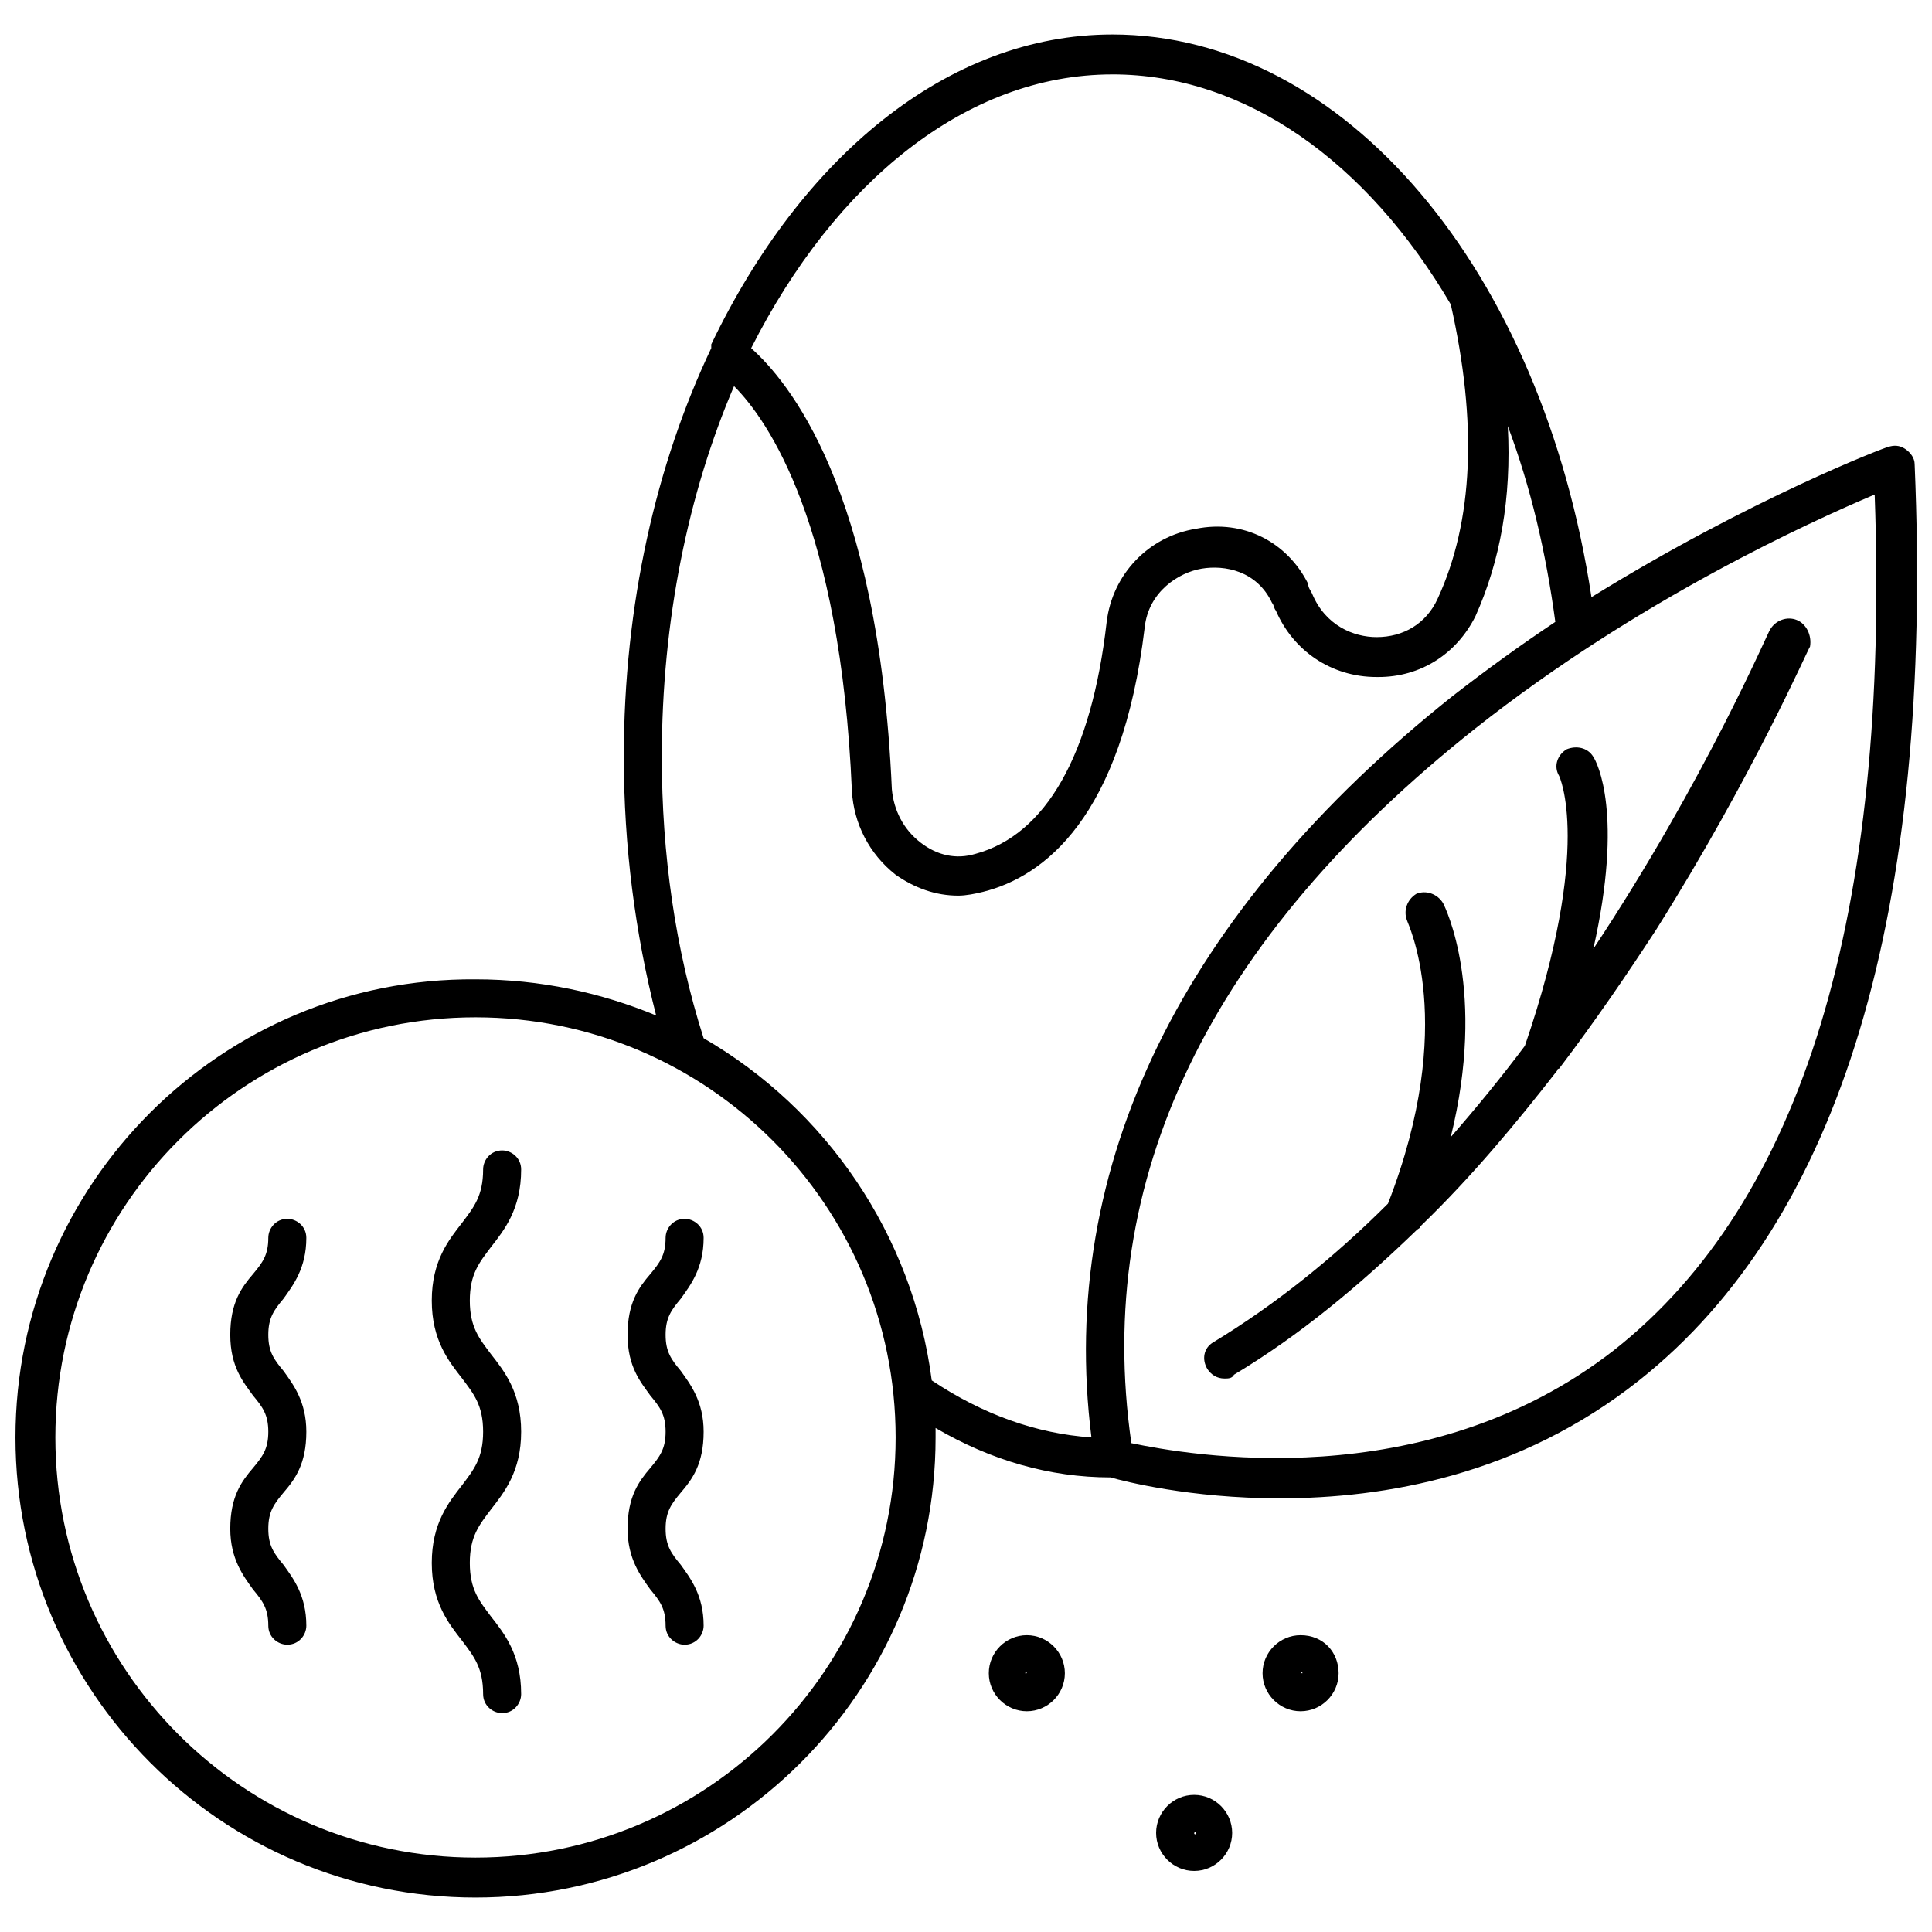 <?xml version="1.0" encoding="UTF-8"?>
<!-- Uploaded to: SVG Repo, www.svgrepo.com, Generator: SVG Repo Mixer Tools -->
<svg width="800px" height="800px" version="1.1" viewBox="144 144 512 512" xmlns="http://www.w3.org/2000/svg">
 <defs>
  <clipPath id="a">
   <path d="m148.09 153h503.81v494h-503.81z"/>
  </clipPath>
 </defs>
 <g clip-path="url(#a)">
  <path d="m651.4 266.99c0-1.512-1.008-3.023-2.519-4.031-1.512-1.008-3.023-1.008-4.535-0.504-0.504 0-36.273 13.602-78.594 39.801-13.098-86.652-65.492-149.12-126.96-149.12-43.832 0-82.625 32.746-106.3 82.121v0.504 0.504c-14.609 30.73-23.176 68.012-23.176 108.32 0 23.68 3.023 46.855 8.566 68.52-14.609-6.047-30.73-9.574-47.863-9.574-67.512-0.504-121.92 54.414-121.92 121.42 0 67.008 54.41 121.92 121.92 121.92 67.008 0 121.92-54.41 121.92-121.92v-2.519c14.609 8.566 30.23 13.098 46.352 13.098 3.527 1.008 21.16 5.543 44.84 5.543 27.711 0 63.48-6.047 95.219-31.234 53.402-42.32 78.09-123.94 73.051-242.84zm-212.61-103.28c35.266 0 67.512 23.176 89.68 60.961 7.055 31.234 6.047 57.434-3.527 78.09-3.023 6.551-9.07 10.078-16.121 10.078-6.047 0-13.602-3.023-17.129-11.586-0.504-1.008-1.008-1.512-1.008-2.519-5.543-11.082-17.129-17.129-29.727-14.609-12.594 2.016-22.168 12.09-23.68 24.688-4.031 35.266-16.121 56.426-34.762 61.465-5.039 1.512-10.078 0.504-14.609-3.023-4.535-3.527-7.055-8.566-7.559-14.105-3.527-80.105-27.711-108.32-37.281-116.88 22.164-43.836 56.93-72.555 95.723-72.555zm-168.78 472.57c-61.465 0-111.34-49.879-111.34-111.34s49.879-111.34 111.34-111.34 111.34 49.879 111.34 111.34-49.879 111.34-111.34 111.34zm60.457-217.14c-7.559-23.68-11.082-48.871-11.082-74.566 0-36.273 7.055-70.031 19.145-98.242 9.07 9.07 28.215 36.777 31.234 107.31 0.504 8.566 4.535 16.625 11.586 22.168 5.039 3.527 10.578 5.543 16.625 5.543 2.016 0 4.535-0.504 6.551-1.008 16.121-4.031 36.777-19.648 42.824-70.031 1.008-9.574 9.07-14.609 15.113-15.617 6.047-1.008 14.609 0.504 18.641 9.07 0.504 0.504 0.504 1.512 1.008 2.016 4.535 10.578 14.609 17.633 26.703 17.633h0.504c11.082 0 20.656-6.047 25.695-16.121 6.551-14.609 9.574-31.234 8.566-50.383 6.047 16.121 10.078 33.25 12.594 51.891-9.07 6.047-18.137 12.594-27.207 19.648-71.539 56.93-104.79 124.44-95.723 196.48-14.609-1.008-28.719-6.047-42.32-15.113-5.039-38.793-28.215-72.043-60.457-90.684zm241.32 82.625c-50.383 39.297-113.36 27.711-127.97 24.688-10.078-70.031 20.656-133.51 91.191-189.43 43.328-34.258 89.176-54.914 105.8-61.969 4.031 111.34-19.145 187.42-69.023 226.71z"/>
 </g>
 <path d="m620.16 308.3c-2.519-1.008-5.543 0-7.055 2.519-0.504 0.504-17.129 39.801-46.855 84.641 8.062-35.77 1.008-49.375 0-50.883-1.512-2.519-4.535-3.023-7.055-2.016-2.519 1.512-3.527 4.535-2.016 7.055 0 0 9.07 18.641-9.07 71.539-6.047 8.062-12.594 16.121-19.648 24.184 9.574-38.793-1.512-60.961-2.016-61.969-1.512-2.519-4.535-3.527-7.055-2.519-2.519 1.512-3.527 4.535-2.519 7.055 0 0.504 13.602 27.207-5.039 75.066-14.105 14.105-29.727 26.703-46.352 36.777-2.519 1.512-3.023 4.535-1.512 7.055 1.008 1.512 2.519 2.519 4.535 2.519 1.008 0 2.016 0 2.519-1.008 17.633-10.578 33.25-23.68 48.367-38.289 0.504-0.504 1.008-0.504 1.008-1.008 13.602-13.098 25.695-27.711 36.273-41.312 0 0 0-0.504 0.504-0.504 9.574-12.594 18.137-25.191 25.695-36.777 25.695-40.809 40.305-74.562 40.809-75.066 0.512-3.027-1-6.051-3.519-7.059z"/>
 <path d="m282.11 453.91c0-3.023-2.519-5.039-5.039-5.039-3.023 0-5.039 2.519-5.039 5.039 0 7.055-2.519 10.078-5.543 14.105-3.527 4.535-8.062 10.078-8.062 20.656s4.535 16.121 8.062 20.656c3.023 4.031 5.543 7.055 5.543 14.105 0 7.055-2.519 10.078-5.543 14.105-3.527 4.535-8.062 10.078-8.062 20.656s4.535 16.121 8.062 20.656c3.023 4.031 5.543 7.055 5.543 14.105 0 3.023 2.519 5.039 5.039 5.039 3.023 0 5.039-2.519 5.039-5.039 0-10.578-4.535-16.121-8.062-20.656-3.023-4.031-5.543-7.055-5.543-14.105 0-7.055 2.519-10.078 5.543-14.105 3.527-4.535 8.062-10.078 8.062-20.656 0-10.578-4.535-16.121-8.062-20.656-3.023-4.031-5.543-7.055-5.543-14.105 0-7.055 2.519-10.078 5.543-14.105 3.531-4.535 8.062-10.078 8.062-20.656z"/>
 <path d="m225.18 472.04c0-3.023-2.519-5.039-5.039-5.039-3.023 0-5.039 2.519-5.039 5.039 0 4.535-1.512 6.551-4.031 9.574-3.023 3.527-6.047 7.559-6.047 16.121 0 8.566 3.527 12.594 6.047 16.121 2.519 3.023 4.031 5.039 4.031 9.574s-1.512 6.551-4.031 9.574c-3.023 3.527-6.047 7.559-6.047 16.121 0 8.062 3.527 12.594 6.047 16.121 2.519 3.023 4.031 5.039 4.031 9.574 0 3.023 2.519 5.039 5.039 5.039 3.023 0 5.039-2.519 5.039-5.039 0-8.062-3.527-12.594-6.047-16.121-2.519-3.023-4.031-5.039-4.031-9.574s1.512-6.551 4.031-9.574c3.023-3.527 6.047-7.559 6.047-16.121 0-8.062-3.527-12.594-6.047-16.121-2.519-3.023-4.031-5.039-4.031-9.574 0-4.535 1.512-6.551 4.031-9.574 2.519-3.527 6.047-8.059 6.047-16.121z"/>
 <path d="m330.47 472.04c0-3.023-2.519-5.039-5.039-5.039-3.023 0-5.039 2.519-5.039 5.039 0 4.535-1.512 6.551-4.031 9.574-3.023 3.527-6.047 7.559-6.047 16.121 0 8.566 3.527 12.594 6.047 16.121 2.519 3.023 4.031 5.039 4.031 9.574s-1.512 6.551-4.031 9.574c-3.023 3.527-6.047 7.559-6.047 16.121 0 8.062 3.527 12.594 6.047 16.121 2.519 3.023 4.031 5.039 4.031 9.574 0 3.023 2.519 5.039 5.039 5.039 3.023 0 5.039-2.519 5.039-5.039 0-8.062-3.527-12.594-6.047-16.121-2.519-3.023-4.031-5.039-4.031-9.574s1.512-6.551 4.031-9.574c3.023-3.527 6.047-7.559 6.047-16.121 0-8.062-3.527-12.594-6.047-16.121-2.519-3.023-4.031-5.039-4.031-9.574 0-4.535 1.512-6.551 4.031-9.574 2.519-3.527 6.047-8.059 6.047-16.121z"/>
 <path d="m416.12 577.34c-5.543 0-10.078 4.535-10.078 10.078s4.535 10.078 10.078 10.078c5.543 0 10.078-4.535 10.078-10.078-0.004-5.543-4.535-10.078-10.078-10.078zm-0.504 10.074v0c0.504-0.504 0.504 0 0.504 0h-0.504z"/>
 <path d="m488.67 577.34c-5.543 0-10.078 4.535-10.078 10.078s4.535 10.078 10.078 10.078 10.078-4.535 10.078-10.078-4.031-10.078-10.078-10.078zm0 10.074v0c0.504-0.504 0.504 0 0.504 0h-0.504z"/>
 <path d="m460.46 619.66c-5.543 0-10.078 4.535-10.078 10.078s4.535 10.078 10.078 10.078 10.078-4.535 10.078-10.078c-0.004-5.543-4.539-10.078-10.078-10.078zm0 10.074v0c0.504-0.504 0.504 0 0.504 0 0 0.504-0.504 0.504-0.504 0z"/>
</svg>